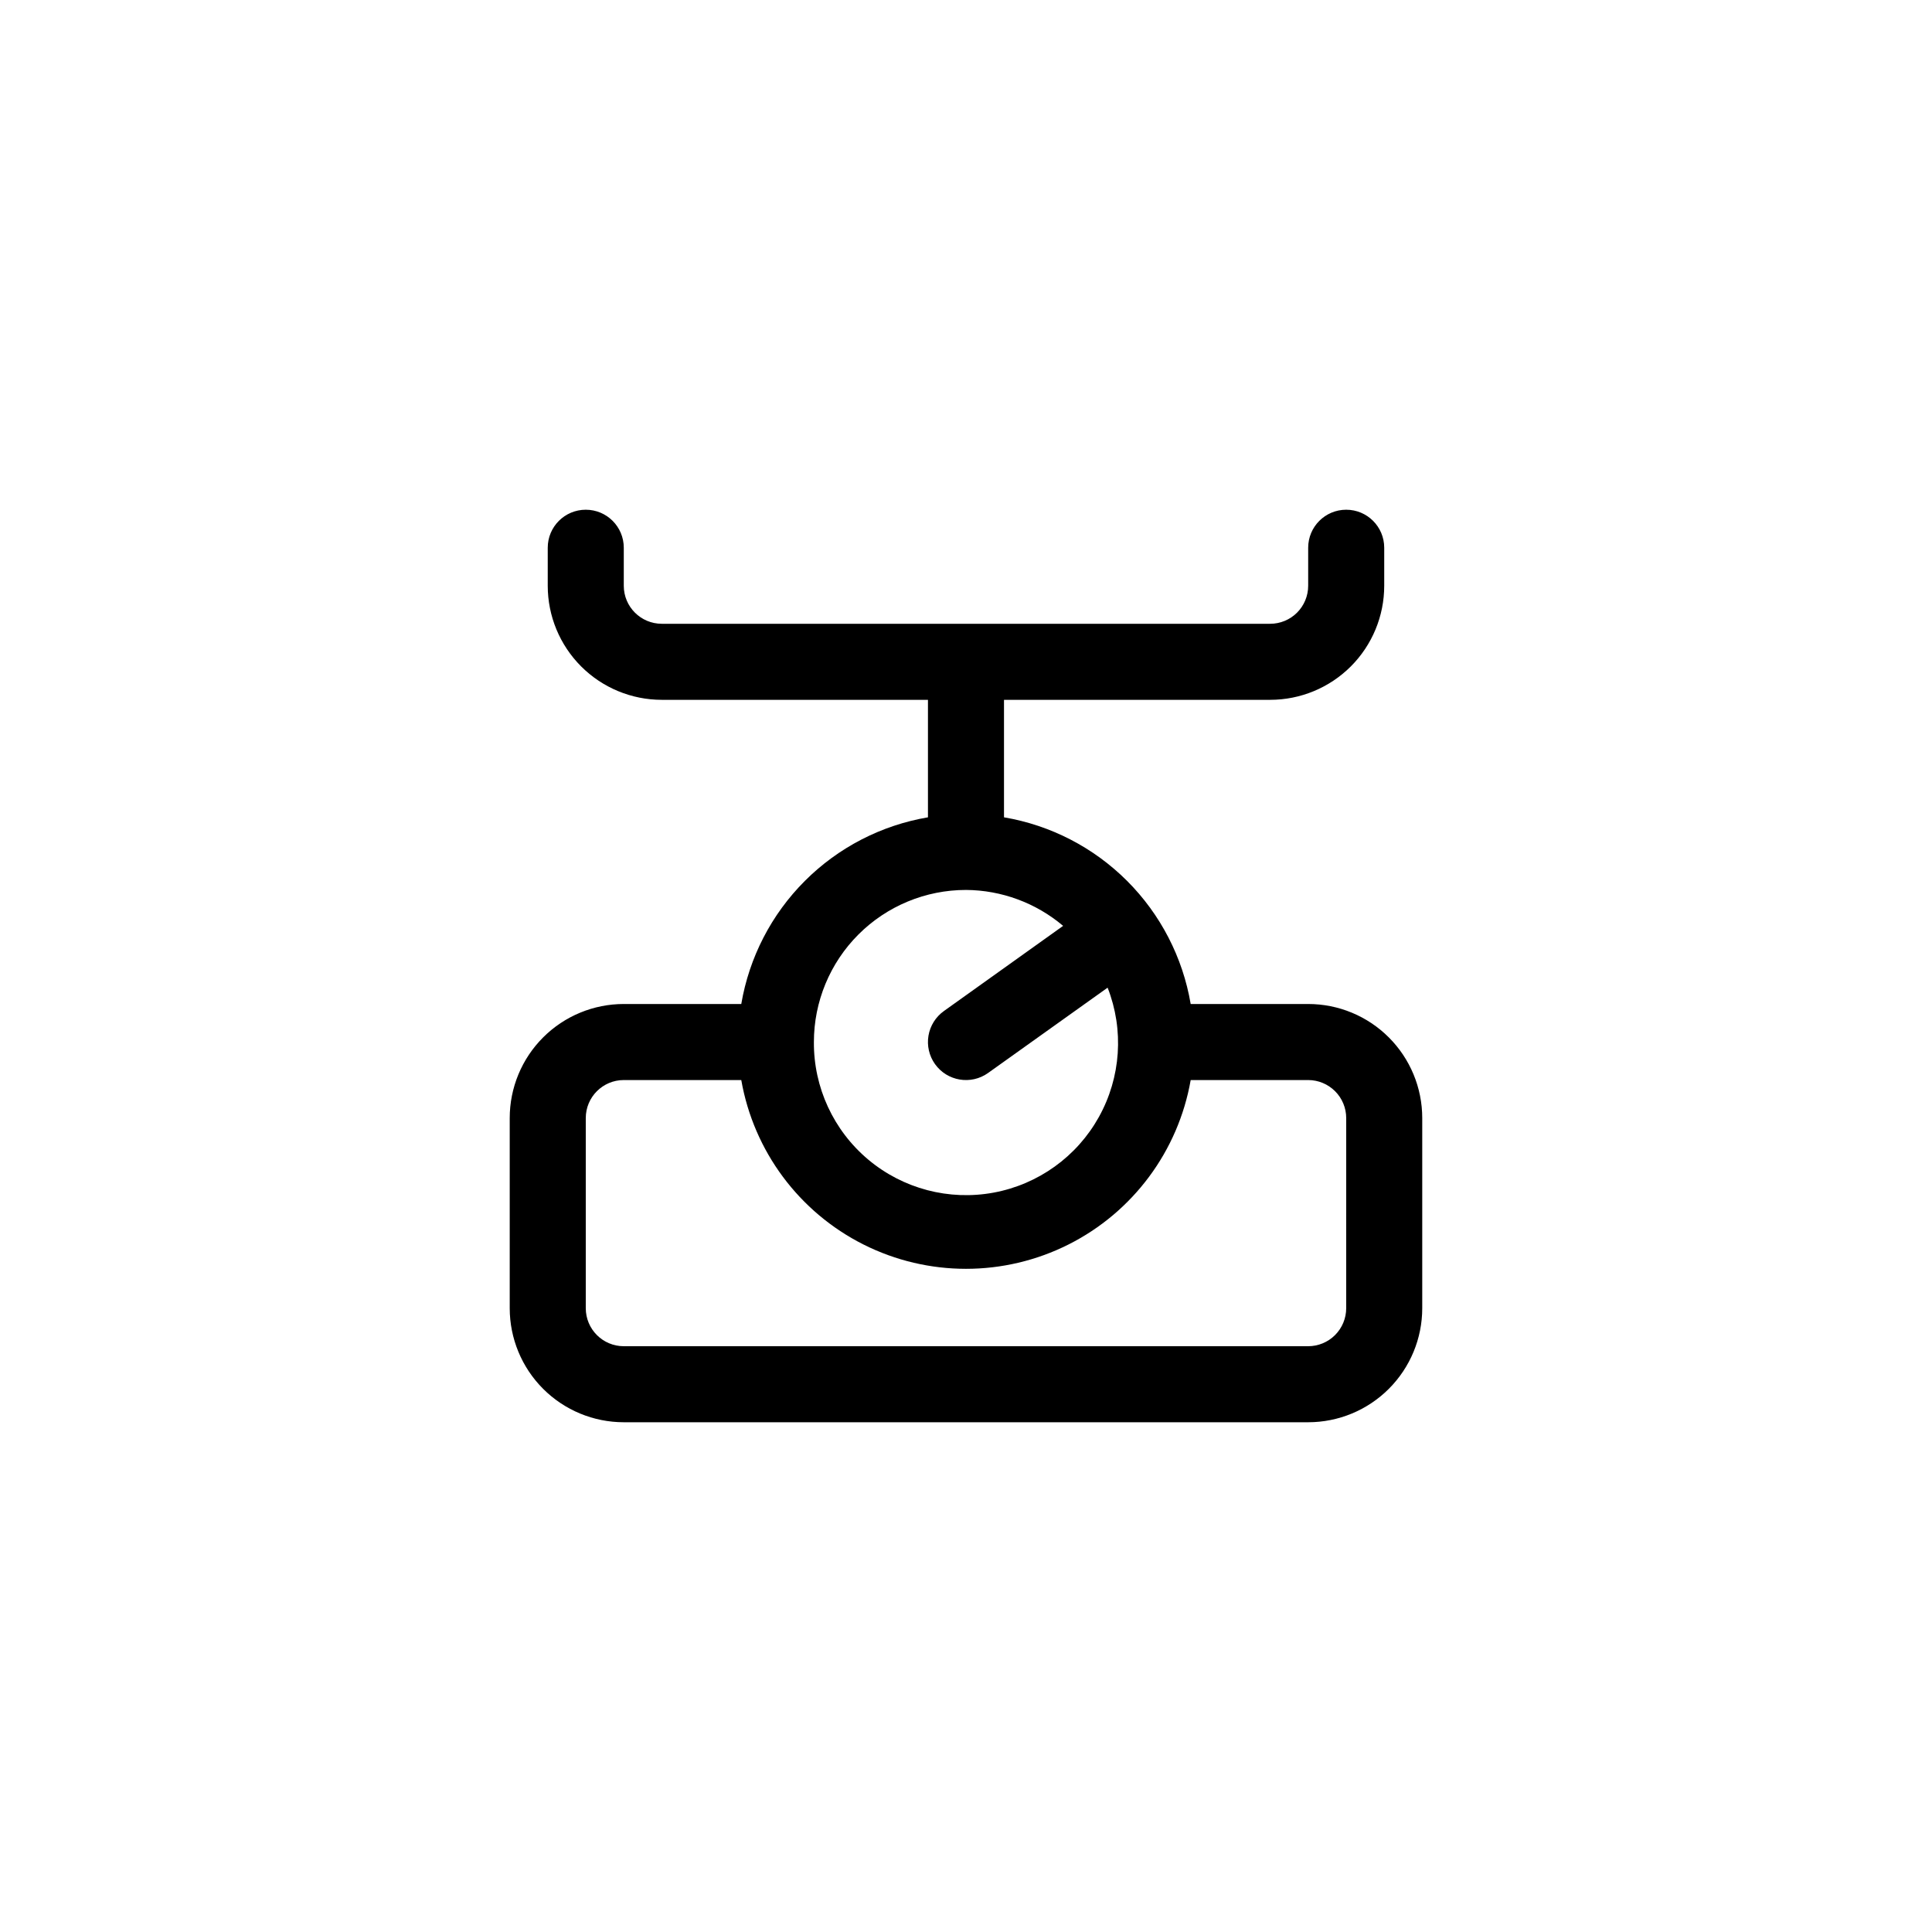 <?xml version="1.0" encoding="UTF-8"?>
<!-- Uploaded to: SVG Repo, www.svgrepo.com, Generator: SVG Repo Mixer Tools -->
<svg fill="#000000" width="800px" height="800px" version="1.1" viewBox="144 144 512 512" xmlns="http://www.w3.org/2000/svg">
 <path d="m490.68 410.07h-31.137c-2.098-12.355-7.988-23.758-16.852-32.621-8.863-8.863-20.262-14.754-32.621-16.852 0.02-0.305 0.02-0.605 0-0.906v-30.23h70.535c8.016 0 15.703-3.184 21.375-8.852 5.668-5.672 8.852-13.359 8.852-21.375v-10.078c0-5.566-4.512-10.074-10.074-10.074-5.566 0-10.078 4.508-10.078 10.074v10.078c0 2.672-1.062 5.234-2.949 7.125-1.891 1.887-4.453 2.949-7.125 2.949h-161.22c-5.566 0-10.078-4.512-10.078-10.074v-10.078c0-5.566-4.512-10.074-10.074-10.074-5.566 0-10.078 4.508-10.078 10.074v10.078c0 8.016 3.184 15.703 8.855 21.375 5.668 5.668 13.355 8.852 21.375 8.852h70.531v30.23c-0.02 0.301-0.02 0.602 0 0.906-12.359 2.098-23.758 7.988-32.621 16.852s-14.754 20.266-16.852 32.621h-31.137c-8.016 0-15.707 3.184-21.375 8.855-5.668 5.668-8.852 13.355-8.852 21.375v50.379c0 8.02 3.184 15.707 8.852 21.375 5.668 5.668 13.359 8.855 21.375 8.855h181.37c8.02 0 15.707-3.188 21.375-8.855 5.668-5.668 8.855-13.355 8.855-21.375v-50.379c0-8.02-3.188-15.707-8.855-21.375-5.668-5.672-13.355-8.855-21.375-8.855zm-90.684-30.227c9.43 0.062 18.539 3.434 25.742 9.52l-31.59 22.57h0.004c-2.18 1.551-3.652 3.902-4.098 6.539-0.445 2.637 0.18 5.34 1.727 7.519 3.231 4.535 9.523 5.594 14.059 2.367l31.691-22.621h-0.004c4.383 11.195 3.535 23.762-2.309 34.27-5.84 10.508-16.066 17.855-27.891 20.047-11.82 2.188-24-1.016-33.215-8.734-9.215-7.723-14.504-19.152-14.422-31.172 0-10.691 4.246-20.941 11.805-28.5s17.809-11.805 28.5-11.805zm100.76 110.84c0 2.672-1.062 5.234-2.953 7.125s-4.453 2.953-7.125 2.953h-181.37c-5.566 0-10.074-4.512-10.074-10.078v-50.379c0-5.566 4.508-10.078 10.074-10.078h31.137c3.297 18.836 15.312 34.996 32.395 43.586 17.086 8.586 37.223 8.586 54.309 0 17.082-8.59 29.098-24.75 32.395-43.586h31.137c2.672 0 5.234 1.062 7.125 2.953 1.891 1.887 2.953 4.453 2.953 7.125z"/>
</svg>